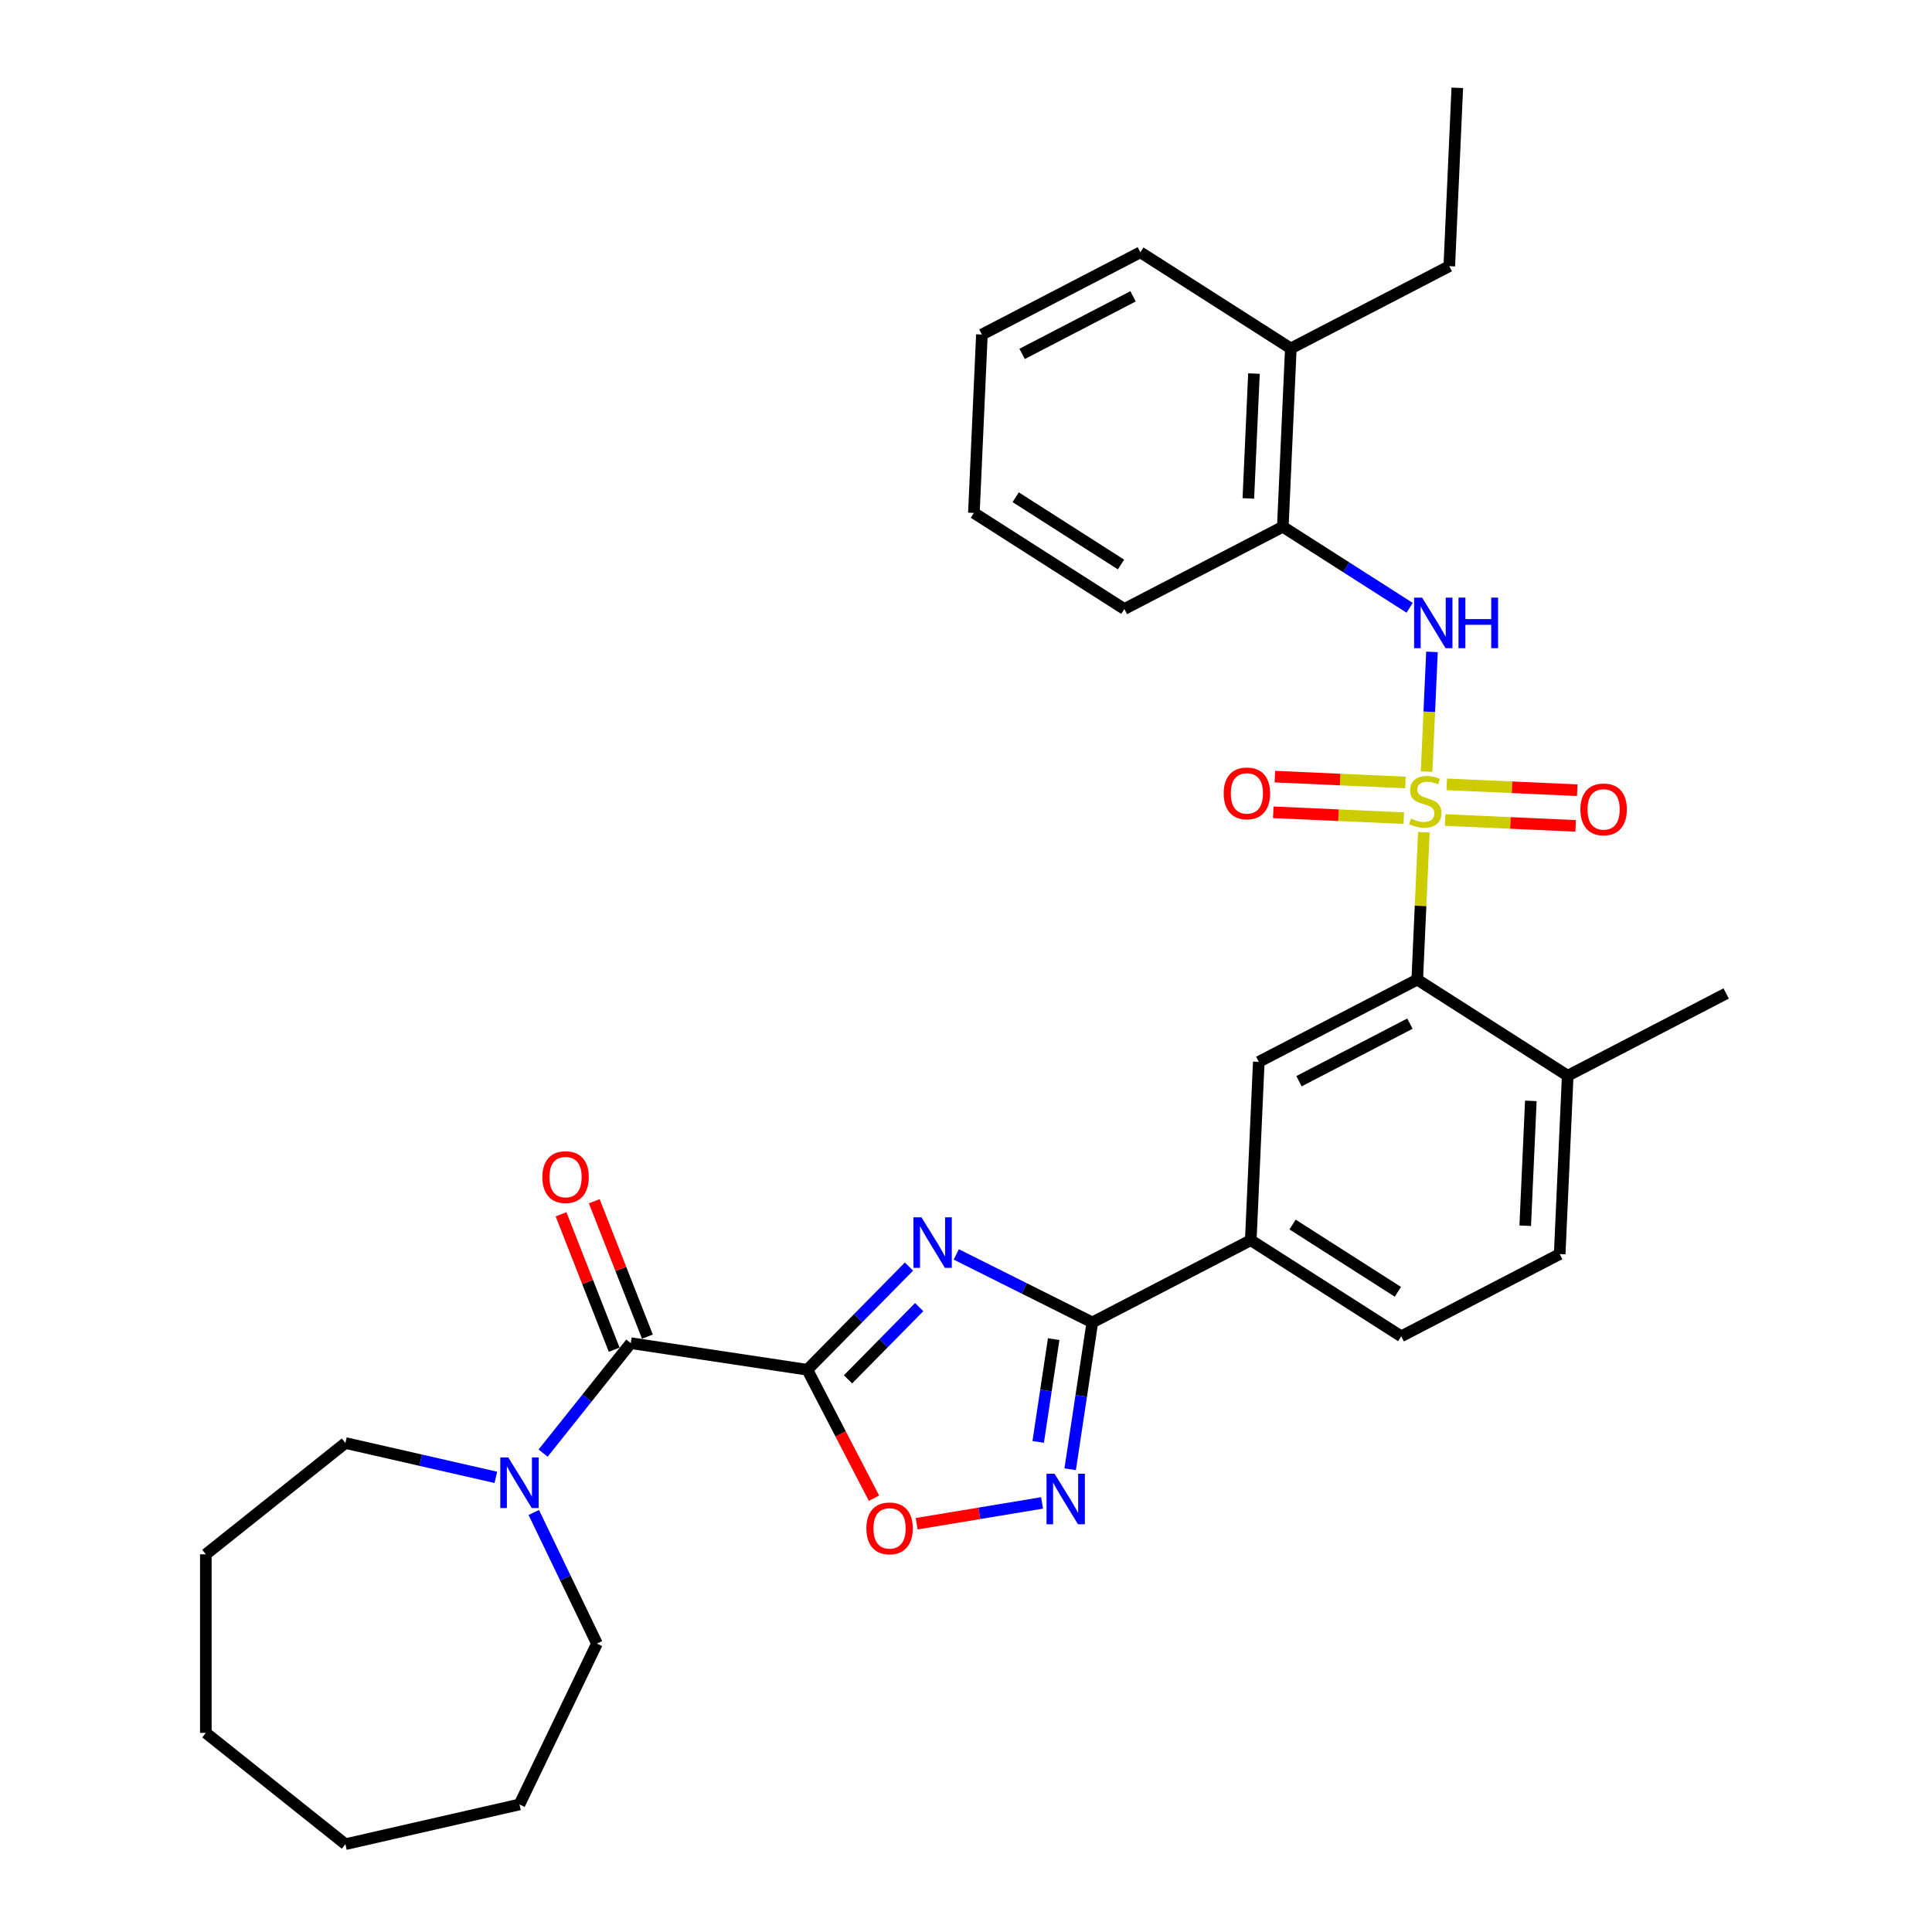 <?xml version='1.0' encoding='iso-8859-1'?>
<svg version='1.1' baseProfile='full'
              xmlns='http://www.w3.org/2000/svg'
                      xmlns:rdkit='http://www.rdkit.org/xml'
                      xmlns:xlink='http://www.w3.org/1999/xlink'
                  xml:space='preserve'
width='1000px' height='1000px' viewBox='0 0 1000 1000'>
<!-- END OF HEADER -->
<rect style='opacity:1.0;fill:#FFFFFF;stroke:none' width='1000' height='1000' x='0' y='0'> </rect>
<path class='bond-5' d='M 736.991,430.784 L 735.279,468.912' style='fill:none;fill-rule:evenodd;stroke:#CCCC00;stroke-width:6px;stroke-linecap:butt;stroke-linejoin:miter;stroke-opacity:1' />
<path class='bond-5' d='M 735.279,468.912 L 733.566,507.041' style='fill:none;fill-rule:evenodd;stroke:#000000;stroke-width:6px;stroke-linecap:butt;stroke-linejoin:miter;stroke-opacity:1' />
<path class='bond-7' d='M 738.402,399.365 L 739.793,368.391' style='fill:none;fill-rule:evenodd;stroke:#CCCC00;stroke-width:6px;stroke-linecap:butt;stroke-linejoin:miter;stroke-opacity:1' />
<path class='bond-7' d='M 739.793,368.391 L 741.184,337.417' style='fill:none;fill-rule:evenodd;stroke:#0000FF;stroke-width:6px;stroke-linecap:butt;stroke-linejoin:miter;stroke-opacity:1' />
<path class='bond-11' d='M 747.999,424.436 L 781.779,425.953' style='fill:none;fill-rule:evenodd;stroke:#CCCC00;stroke-width:6px;stroke-linecap:butt;stroke-linejoin:miter;stroke-opacity:1' />
<path class='bond-11' d='M 781.779,425.953 L 815.559,427.47' style='fill:none;fill-rule:evenodd;stroke:#FF0000;stroke-width:6px;stroke-linecap:butt;stroke-linejoin:miter;stroke-opacity:1' />
<path class='bond-11' d='M 748.828,405.972 L 782.608,407.489' style='fill:none;fill-rule:evenodd;stroke:#CCCC00;stroke-width:6px;stroke-linecap:butt;stroke-linejoin:miter;stroke-opacity:1' />
<path class='bond-11' d='M 782.608,407.489 L 816.388,409.006' style='fill:none;fill-rule:evenodd;stroke:#FF0000;stroke-width:6px;stroke-linecap:butt;stroke-linejoin:miter;stroke-opacity:1' />
<path class='bond-12' d='M 727.426,405.011 L 693.646,403.494' style='fill:none;fill-rule:evenodd;stroke:#CCCC00;stroke-width:6px;stroke-linecap:butt;stroke-linejoin:miter;stroke-opacity:1' />
<path class='bond-12' d='M 693.646,403.494 L 659.865,401.977' style='fill:none;fill-rule:evenodd;stroke:#FF0000;stroke-width:6px;stroke-linecap:butt;stroke-linejoin:miter;stroke-opacity:1' />
<path class='bond-12' d='M 726.596,423.475 L 692.816,421.957' style='fill:none;fill-rule:evenodd;stroke:#CCCC00;stroke-width:6px;stroke-linecap:butt;stroke-linejoin:miter;stroke-opacity:1' />
<path class='bond-12' d='M 692.816,421.957 L 659.036,420.44' style='fill:none;fill-rule:evenodd;stroke:#FF0000;stroke-width:6px;stroke-linecap:butt;stroke-linejoin:miter;stroke-opacity:1' />
<path class='bond-0' d='M 417.873,708.988 L 444.182,682.283' style='fill:none;fill-rule:evenodd;stroke:#000000;stroke-width:6px;stroke-linecap:butt;stroke-linejoin:miter;stroke-opacity:1' />
<path class='bond-0' d='M 444.182,682.283 L 470.491,655.577' style='fill:none;fill-rule:evenodd;stroke:#0000FF;stroke-width:6px;stroke-linecap:butt;stroke-linejoin:miter;stroke-opacity:1' />
<path class='bond-0' d='M 438.932,713.947 L 457.349,695.253' style='fill:none;fill-rule:evenodd;stroke:#000000;stroke-width:6px;stroke-linecap:butt;stroke-linejoin:miter;stroke-opacity:1' />
<path class='bond-0' d='M 457.349,695.253 L 475.765,676.56' style='fill:none;fill-rule:evenodd;stroke:#0000FF;stroke-width:6px;stroke-linecap:butt;stroke-linejoin:miter;stroke-opacity:1' />
<path class='bond-3' d='M 417.873,708.988 L 326.495,695.215' style='fill:none;fill-rule:evenodd;stroke:#000000;stroke-width:6px;stroke-linecap:butt;stroke-linejoin:miter;stroke-opacity:1' />
<path class='bond-34' d='M 417.873,708.988 L 435.124,742.228' style='fill:none;fill-rule:evenodd;stroke:#000000;stroke-width:6px;stroke-linecap:butt;stroke-linejoin:miter;stroke-opacity:1' />
<path class='bond-34' d='M 435.124,742.228 L 452.375,775.467' style='fill:none;fill-rule:evenodd;stroke:#FF0000;stroke-width:6px;stroke-linecap:butt;stroke-linejoin:miter;stroke-opacity:1' />
<path class='bond-1' d='M 494.962,649.277 L 530.169,666.885' style='fill:none;fill-rule:evenodd;stroke:#0000FF;stroke-width:6px;stroke-linecap:butt;stroke-linejoin:miter;stroke-opacity:1' />
<path class='bond-1' d='M 530.169,666.885 L 565.376,684.494' style='fill:none;fill-rule:evenodd;stroke:#000000;stroke-width:6px;stroke-linecap:butt;stroke-linejoin:miter;stroke-opacity:1' />
<path class='bond-2' d='M 565.376,684.494 L 647.398,641.926' style='fill:none;fill-rule:evenodd;stroke:#000000;stroke-width:6px;stroke-linecap:butt;stroke-linejoin:miter;stroke-opacity:1' />
<path class='bond-4' d='M 565.376,684.494 L 559.65,722.485' style='fill:none;fill-rule:evenodd;stroke:#000000;stroke-width:6px;stroke-linecap:butt;stroke-linejoin:miter;stroke-opacity:1' />
<path class='bond-4' d='M 559.65,722.485 L 553.924,760.477' style='fill:none;fill-rule:evenodd;stroke:#0000FF;stroke-width:6px;stroke-linecap:butt;stroke-linejoin:miter;stroke-opacity:1' />
<path class='bond-4' d='M 545.383,693.137 L 541.374,719.731' style='fill:none;fill-rule:evenodd;stroke:#000000;stroke-width:6px;stroke-linecap:butt;stroke-linejoin:miter;stroke-opacity:1' />
<path class='bond-4' d='M 541.374,719.731 L 537.366,746.325' style='fill:none;fill-rule:evenodd;stroke:#0000FF;stroke-width:6px;stroke-linecap:butt;stroke-linejoin:miter;stroke-opacity:1' />
<path class='bond-8' d='M 326.495,695.215 L 303.804,723.669' style='fill:none;fill-rule:evenodd;stroke:#000000;stroke-width:6px;stroke-linecap:butt;stroke-linejoin:miter;stroke-opacity:1' />
<path class='bond-8' d='M 303.804,723.669 L 281.113,752.122' style='fill:none;fill-rule:evenodd;stroke:#0000FF;stroke-width:6px;stroke-linecap:butt;stroke-linejoin:miter;stroke-opacity:1' />
<path class='bond-15' d='M 335.097,691.839 L 321.347,656.803' style='fill:none;fill-rule:evenodd;stroke:#000000;stroke-width:6px;stroke-linecap:butt;stroke-linejoin:miter;stroke-opacity:1' />
<path class='bond-15' d='M 321.347,656.803 L 307.596,621.767' style='fill:none;fill-rule:evenodd;stroke:#FF0000;stroke-width:6px;stroke-linecap:butt;stroke-linejoin:miter;stroke-opacity:1' />
<path class='bond-15' d='M 317.893,698.592 L 304.142,663.555' style='fill:none;fill-rule:evenodd;stroke:#000000;stroke-width:6px;stroke-linecap:butt;stroke-linejoin:miter;stroke-opacity:1' />
<path class='bond-15' d='M 304.142,663.555 L 290.392,628.519' style='fill:none;fill-rule:evenodd;stroke:#FF0000;stroke-width:6px;stroke-linecap:butt;stroke-linejoin:miter;stroke-opacity:1' />
<path class='bond-6' d='M 539.368,777.904 L 506.911,783.294' style='fill:none;fill-rule:evenodd;stroke:#0000FF;stroke-width:6px;stroke-linecap:butt;stroke-linejoin:miter;stroke-opacity:1' />
<path class='bond-6' d='M 506.911,783.294 L 474.455,788.683' style='fill:none;fill-rule:evenodd;stroke:#FF0000;stroke-width:6px;stroke-linecap:butt;stroke-linejoin:miter;stroke-opacity:1' />
<path class='bond-9' d='M 733.566,507.041 L 651.544,549.609' style='fill:none;fill-rule:evenodd;stroke:#000000;stroke-width:6px;stroke-linecap:butt;stroke-linejoin:miter;stroke-opacity:1' />
<path class='bond-9' d='M 729.777,529.83 L 672.361,559.628' style='fill:none;fill-rule:evenodd;stroke:#000000;stroke-width:6px;stroke-linecap:butt;stroke-linejoin:miter;stroke-opacity:1' />
<path class='bond-14' d='M 733.566,507.041 L 811.442,556.79' style='fill:none;fill-rule:evenodd;stroke:#000000;stroke-width:6px;stroke-linecap:butt;stroke-linejoin:miter;stroke-opacity:1' />
<path class='bond-13' d='M 729.623,314.59 L 696.803,293.624' style='fill:none;fill-rule:evenodd;stroke:#0000FF;stroke-width:6px;stroke-linecap:butt;stroke-linejoin:miter;stroke-opacity:1' />
<path class='bond-13' d='M 696.803,293.624 L 663.982,272.657' style='fill:none;fill-rule:evenodd;stroke:#000000;stroke-width:6px;stroke-linecap:butt;stroke-linejoin:miter;stroke-opacity:1' />
<path class='bond-19' d='M 276.292,782.86 L 292.633,816.792' style='fill:none;fill-rule:evenodd;stroke:#0000FF;stroke-width:6px;stroke-linecap:butt;stroke-linejoin:miter;stroke-opacity:1' />
<path class='bond-19' d='M 292.633,816.792 L 308.974,850.723' style='fill:none;fill-rule:evenodd;stroke:#000000;stroke-width:6px;stroke-linecap:butt;stroke-linejoin:miter;stroke-opacity:1' />
<path class='bond-20' d='M 256.643,764.672 L 217.714,755.787' style='fill:none;fill-rule:evenodd;stroke:#0000FF;stroke-width:6px;stroke-linecap:butt;stroke-linejoin:miter;stroke-opacity:1' />
<path class='bond-20' d='M 217.714,755.787 L 178.785,746.901' style='fill:none;fill-rule:evenodd;stroke:#000000;stroke-width:6px;stroke-linecap:butt;stroke-linejoin:miter;stroke-opacity:1' />
<path class='bond-10' d='M 651.544,549.609 L 647.398,641.926' style='fill:none;fill-rule:evenodd;stroke:#000000;stroke-width:6px;stroke-linecap:butt;stroke-linejoin:miter;stroke-opacity:1' />
<path class='bond-32' d='M 647.398,641.926 L 725.274,691.675' style='fill:none;fill-rule:evenodd;stroke:#000000;stroke-width:6px;stroke-linecap:butt;stroke-linejoin:miter;stroke-opacity:1' />
<path class='bond-32' d='M 669.029,633.813 L 723.543,668.637' style='fill:none;fill-rule:evenodd;stroke:#000000;stroke-width:6px;stroke-linecap:butt;stroke-linejoin:miter;stroke-opacity:1' />
<path class='bond-17' d='M 663.982,272.657 L 668.128,180.34' style='fill:none;fill-rule:evenodd;stroke:#000000;stroke-width:6px;stroke-linecap:butt;stroke-linejoin:miter;stroke-opacity:1' />
<path class='bond-17' d='M 646.141,257.98 L 649.043,193.358' style='fill:none;fill-rule:evenodd;stroke:#000000;stroke-width:6px;stroke-linecap:butt;stroke-linejoin:miter;stroke-opacity:1' />
<path class='bond-21' d='M 663.982,272.657 L 581.96,315.225' style='fill:none;fill-rule:evenodd;stroke:#000000;stroke-width:6px;stroke-linecap:butt;stroke-linejoin:miter;stroke-opacity:1' />
<path class='bond-18' d='M 811.442,556.79 L 807.296,649.107' style='fill:none;fill-rule:evenodd;stroke:#000000;stroke-width:6px;stroke-linecap:butt;stroke-linejoin:miter;stroke-opacity:1' />
<path class='bond-18' d='M 792.357,569.808 L 789.455,634.43' style='fill:none;fill-rule:evenodd;stroke:#000000;stroke-width:6px;stroke-linecap:butt;stroke-linejoin:miter;stroke-opacity:1' />
<path class='bond-23' d='M 811.442,556.79 L 893.464,514.222' style='fill:none;fill-rule:evenodd;stroke:#000000;stroke-width:6px;stroke-linecap:butt;stroke-linejoin:miter;stroke-opacity:1' />
<path class='bond-16' d='M 725.274,691.675 L 807.296,649.107' style='fill:none;fill-rule:evenodd;stroke:#000000;stroke-width:6px;stroke-linecap:butt;stroke-linejoin:miter;stroke-opacity:1' />
<path class='bond-22' d='M 668.128,180.34 L 750.15,137.772' style='fill:none;fill-rule:evenodd;stroke:#000000;stroke-width:6px;stroke-linecap:butt;stroke-linejoin:miter;stroke-opacity:1' />
<path class='bond-24' d='M 668.128,180.34 L 590.252,130.591' style='fill:none;fill-rule:evenodd;stroke:#000000;stroke-width:6px;stroke-linecap:butt;stroke-linejoin:miter;stroke-opacity:1' />
<path class='bond-25' d='M 308.974,850.723 L 268.878,933.982' style='fill:none;fill-rule:evenodd;stroke:#000000;stroke-width:6px;stroke-linecap:butt;stroke-linejoin:miter;stroke-opacity:1' />
<path class='bond-26' d='M 178.785,746.901 L 106.536,804.518' style='fill:none;fill-rule:evenodd;stroke:#000000;stroke-width:6px;stroke-linecap:butt;stroke-linejoin:miter;stroke-opacity:1' />
<path class='bond-28' d='M 581.96,315.225 L 504.084,265.476' style='fill:none;fill-rule:evenodd;stroke:#000000;stroke-width:6px;stroke-linecap:butt;stroke-linejoin:miter;stroke-opacity:1' />
<path class='bond-28' d='M 580.228,292.188 L 525.715,257.363' style='fill:none;fill-rule:evenodd;stroke:#000000;stroke-width:6px;stroke-linecap:butt;stroke-linejoin:miter;stroke-opacity:1' />
<path class='bond-27' d='M 750.15,137.772 L 754.296,45.455' style='fill:none;fill-rule:evenodd;stroke:#000000;stroke-width:6px;stroke-linecap:butt;stroke-linejoin:miter;stroke-opacity:1' />
<path class='bond-33' d='M 590.252,130.591 L 508.23,173.159' style='fill:none;fill-rule:evenodd;stroke:#000000;stroke-width:6px;stroke-linecap:butt;stroke-linejoin:miter;stroke-opacity:1' />
<path class='bond-33' d='M 586.462,153.38 L 529.047,183.178' style='fill:none;fill-rule:evenodd;stroke:#000000;stroke-width:6px;stroke-linecap:butt;stroke-linejoin:miter;stroke-opacity:1' />
<path class='bond-30' d='M 268.878,933.982 L 178.785,954.545' style='fill:none;fill-rule:evenodd;stroke:#000000;stroke-width:6px;stroke-linecap:butt;stroke-linejoin:miter;stroke-opacity:1' />
<path class='bond-31' d='M 106.536,804.518 L 106.536,896.929' style='fill:none;fill-rule:evenodd;stroke:#000000;stroke-width:6px;stroke-linecap:butt;stroke-linejoin:miter;stroke-opacity:1' />
<path class='bond-29' d='M 504.084,265.476 L 508.23,173.159' style='fill:none;fill-rule:evenodd;stroke:#000000;stroke-width:6px;stroke-linecap:butt;stroke-linejoin:miter;stroke-opacity:1' />
<path class='bond-35' d='M 178.785,954.545 L 106.536,896.929' style='fill:none;fill-rule:evenodd;stroke:#000000;stroke-width:6px;stroke-linecap:butt;stroke-linejoin:miter;stroke-opacity:1' />
<path  class='atom-0' d='M 730.319 423.706
Q 730.615 423.817, 731.835 424.334
Q 733.055 424.852, 734.385 425.184
Q 735.753 425.48, 737.084 425.48
Q 739.56 425.48, 741.002 424.297
Q 742.444 423.077, 742.444 420.97
Q 742.444 419.529, 741.704 418.642
Q 741.002 417.754, 739.893 417.274
Q 738.784 416.793, 736.936 416.239
Q 734.607 415.537, 733.203 414.871
Q 731.835 414.206, 730.837 412.801
Q 729.876 411.397, 729.876 409.031
Q 729.876 405.741, 732.094 403.708
Q 734.348 401.675, 738.784 401.675
Q 741.815 401.675, 745.253 403.117
L 744.403 405.963
Q 741.261 404.669, 738.895 404.669
Q 736.345 404.669, 734.94 405.741
Q 733.535 406.776, 733.572 408.587
Q 733.572 409.992, 734.275 410.842
Q 735.014 411.692, 736.049 412.173
Q 737.121 412.653, 738.895 413.208
Q 741.261 413.947, 742.665 414.686
Q 744.07 415.426, 745.068 416.941
Q 746.103 418.42, 746.103 420.97
Q 746.103 424.593, 743.663 426.552
Q 741.261 428.474, 737.232 428.474
Q 734.903 428.474, 733.129 427.957
Q 731.391 427.476, 729.321 426.626
L 730.319 423.706
' fill='#CCCC00'/>
<path  class='atom-2' d='M 476.942 630.072
L 485.517 643.934
Q 486.368 645.302, 487.735 647.778
Q 489.103 650.255, 489.177 650.403
L 489.177 630.072
L 492.651 630.072
L 492.651 656.243
L 489.066 656.243
L 479.862 641.088
Q 478.79 639.313, 477.644 637.28
Q 476.535 635.247, 476.202 634.619
L 476.202 656.243
L 472.802 656.243
L 472.802 630.072
L 476.942 630.072
' fill='#0000FF'/>
<path  class='atom-5' d='M 545.818 762.787
L 554.394 776.648
Q 555.244 778.016, 556.612 780.493
Q 557.979 782.969, 558.053 783.117
L 558.053 762.787
L 561.528 762.787
L 561.528 788.957
L 557.943 788.957
L 548.738 773.802
Q 547.666 772.028, 546.521 769.995
Q 545.412 767.962, 545.079 767.333
L 545.079 788.957
L 541.678 788.957
L 541.678 762.787
L 545.818 762.787
' fill='#0000FF'/>
<path  class='atom-7' d='M 448.428 791.084
Q 448.428 784.801, 451.533 781.289
Q 454.638 777.777, 460.441 777.777
Q 466.245 777.777, 469.35 781.289
Q 472.455 784.801, 472.455 791.084
Q 472.455 797.442, 469.313 801.065
Q 466.171 804.65, 460.441 804.65
Q 454.675 804.65, 451.533 801.065
Q 448.428 797.479, 448.428 791.084
M 460.441 801.693
Q 464.433 801.693, 466.577 799.032
Q 468.758 796.333, 468.758 791.084
Q 468.758 785.946, 466.577 783.359
Q 464.433 780.735, 460.441 780.735
Q 456.449 780.735, 454.268 783.322
Q 452.124 785.909, 452.124 791.084
Q 452.124 796.37, 454.268 799.032
Q 456.449 801.693, 460.441 801.693
' fill='#FF0000'/>
<path  class='atom-8' d='M 736.073 309.321
L 744.649 323.182
Q 745.499 324.55, 746.867 327.027
Q 748.234 329.503, 748.308 329.651
L 748.308 309.321
L 751.783 309.321
L 751.783 335.491
L 748.198 335.491
L 738.993 320.336
Q 737.921 318.562, 736.776 316.529
Q 735.667 314.496, 735.334 313.867
L 735.334 335.491
L 731.933 335.491
L 731.933 309.321
L 736.073 309.321
' fill='#0000FF'/>
<path  class='atom-8' d='M 754.925 309.321
L 758.474 309.321
L 758.474 320.447
L 771.855 320.447
L 771.855 309.321
L 775.403 309.321
L 775.403 335.491
L 771.855 335.491
L 771.855 323.404
L 758.474 323.404
L 758.474 335.491
L 754.925 335.491
L 754.925 309.321
' fill='#0000FF'/>
<path  class='atom-9' d='M 263.093 754.379
L 271.669 768.241
Q 272.519 769.609, 273.887 772.085
Q 275.255 774.562, 275.328 774.71
L 275.328 754.379
L 278.803 754.379
L 278.803 780.55
L 275.218 780.55
L 266.014 765.395
Q 264.942 763.62, 263.796 761.587
Q 262.687 759.554, 262.354 758.926
L 262.354 780.55
L 258.953 780.55
L 258.953 754.379
L 263.093 754.379
' fill='#0000FF'/>
<path  class='atom-12' d='M 818.016 418.943
Q 818.016 412.659, 821.121 409.148
Q 824.226 405.636, 830.029 405.636
Q 835.833 405.636, 838.938 409.148
Q 842.043 412.659, 842.043 418.943
Q 842.043 425.301, 838.901 428.924
Q 835.759 432.509, 830.029 432.509
Q 824.263 432.509, 821.121 428.924
Q 818.016 425.338, 818.016 418.943
M 830.029 429.552
Q 834.022 429.552, 836.165 426.891
Q 838.346 424.192, 838.346 418.943
Q 838.346 413.805, 836.165 411.218
Q 834.022 408.593, 830.029 408.593
Q 826.037 408.593, 823.856 411.181
Q 821.712 413.768, 821.712 418.943
Q 821.712 424.229, 823.856 426.891
Q 826.037 429.552, 830.029 429.552
' fill='#FF0000'/>
<path  class='atom-13' d='M 633.382 410.651
Q 633.382 404.367, 636.487 400.856
Q 639.592 397.344, 645.395 397.344
Q 651.198 397.344, 654.303 400.856
Q 657.408 404.367, 657.408 410.651
Q 657.408 417.009, 654.266 420.632
Q 651.124 424.217, 645.395 424.217
Q 639.629 424.217, 636.487 420.632
Q 633.382 417.046, 633.382 410.651
M 645.395 421.26
Q 649.387 421.26, 651.531 418.599
Q 653.712 415.9, 653.712 410.651
Q 653.712 405.513, 651.531 402.926
Q 649.387 400.301, 645.395 400.301
Q 641.403 400.301, 639.222 402.889
Q 637.078 405.476, 637.078 410.651
Q 637.078 415.937, 639.222 418.599
Q 641.403 421.26, 645.395 421.26
' fill='#FF0000'/>
<path  class='atom-16' d='M 280.721 609.267
Q 280.721 602.983, 283.826 599.472
Q 286.93 595.96, 292.734 595.96
Q 298.537 595.96, 301.642 599.472
Q 304.747 602.983, 304.747 609.267
Q 304.747 615.625, 301.605 619.247
Q 298.463 622.833, 292.734 622.833
Q 286.967 622.833, 283.826 619.247
Q 280.721 615.662, 280.721 609.267
M 292.734 619.876
Q 296.726 619.876, 298.87 617.214
Q 301.051 614.516, 301.051 609.267
Q 301.051 604.129, 298.87 601.542
Q 296.726 598.917, 292.734 598.917
Q 288.742 598.917, 286.561 601.505
Q 284.417 604.092, 284.417 609.267
Q 284.417 614.553, 286.561 617.214
Q 288.742 619.876, 292.734 619.876
' fill='#FF0000'/>
</svg>
